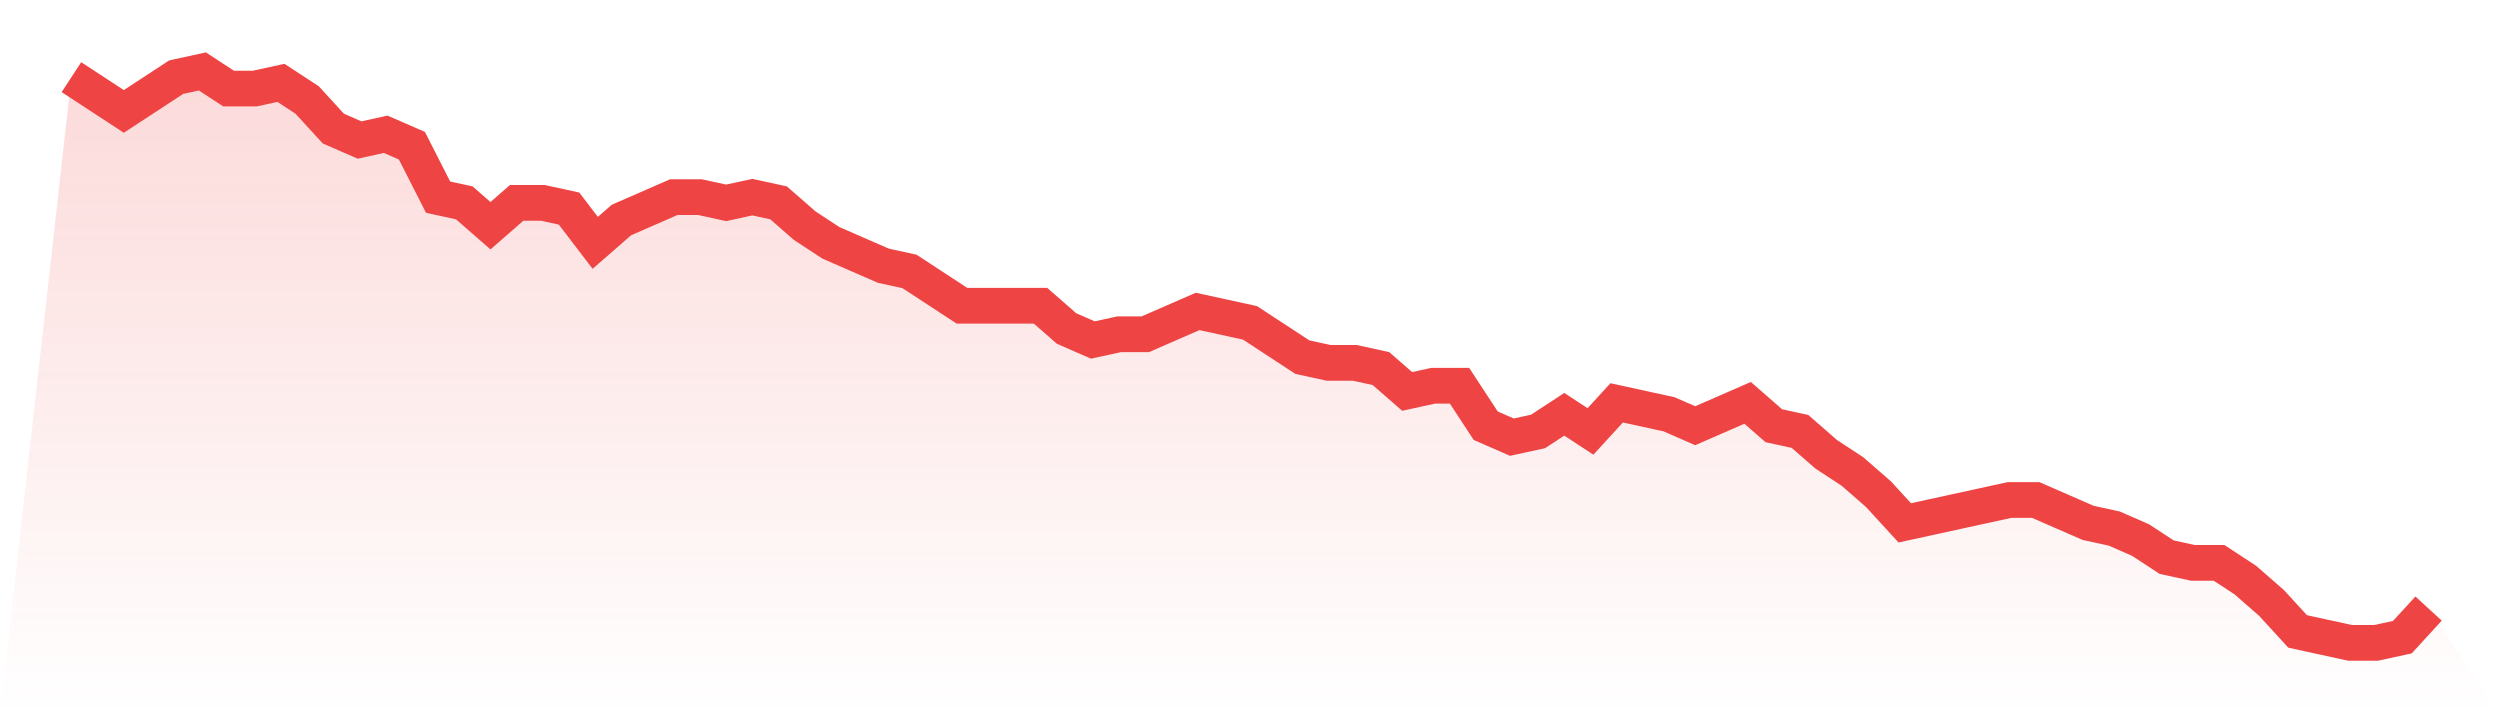 <svg viewBox="0 0 140 40" xmlns="http://www.w3.org/2000/svg">
<defs>
<linearGradient id="gradient" x1="0" x2="0" y1="0" y2="1">
<stop offset="0%" stop-color="#ef4444" stop-opacity="0.2"/>
<stop offset="100%" stop-color="#ef4444" stop-opacity="0"/>
</linearGradient>
</defs>
<path d="M4,4.32 L4,4.32 L5.467,5.28 L6.933,6.24 L8.4,5.28 L9.867,4.32 L11.333,4 L12.8,4.96 L14.267,4.96 L15.733,4.64 L17.2,5.6 L18.667,7.2 L20.133,7.84 L21.6,7.52 L23.067,8.16 L24.533,11.04 L26,11.36 L27.467,12.64 L28.933,11.36 L30.4,11.36 L31.867,11.68 L33.333,13.6 L34.8,12.32 L36.267,11.68 L37.733,11.04 L39.2,11.04 L40.667,11.36 L42.133,11.04 L43.6,11.36 L45.067,12.64 L46.533,13.6 L48,14.24 L49.467,14.88 L50.933,15.2 L52.4,16.16 L53.867,17.12 L55.333,17.12 L56.8,17.12 L58.267,17.12 L59.733,18.4 L61.2,19.04 L62.667,18.72 L64.133,18.72 L65.6,18.08 L67.067,17.44 L68.533,17.76 L70,18.08 L71.467,19.04 L72.933,20 L74.4,20.32 L75.867,20.32 L77.333,20.64 L78.8,21.92 L80.267,21.6 L81.733,21.6 L83.2,23.84 L84.667,24.48 L86.133,24.16 L87.6,23.2 L89.067,24.16 L90.533,22.56 L92,22.88 L93.467,23.2 L94.933,23.84 L96.4,23.2 L97.867,22.56 L99.333,23.84 L100.8,24.16 L102.267,25.44 L103.733,26.4 L105.2,27.68 L106.667,29.28 L108.133,28.96 L109.6,28.64 L111.067,28.32 L112.533,28 L114,28 L115.467,28.64 L116.933,29.28 L118.4,29.6 L119.867,30.24 L121.333,31.2 L122.8,31.52 L124.267,31.52 L125.733,32.48 L127.2,33.76 L128.667,35.36 L130.133,35.68 L131.6,36 L133.067,36 L134.533,35.68 L136,34.08 L140,40 L0,40 z" fill="url(#gradient)"/>
<path d="M4,4.32 L4,4.32 L5.467,5.28 L6.933,6.24 L8.4,5.28 L9.867,4.32 L11.333,4 L12.8,4.96 L14.267,4.96 L15.733,4.64 L17.2,5.6 L18.667,7.2 L20.133,7.84 L21.6,7.52 L23.067,8.16 L24.533,11.04 L26,11.36 L27.467,12.64 L28.933,11.36 L30.4,11.36 L31.867,11.68 L33.333,13.6 L34.8,12.32 L36.267,11.68 L37.733,11.04 L39.2,11.04 L40.667,11.36 L42.133,11.04 L43.6,11.36 L45.067,12.64 L46.533,13.6 L48,14.24 L49.467,14.88 L50.933,15.2 L52.4,16.16 L53.867,17.12 L55.333,17.12 L56.8,17.12 L58.267,17.12 L59.733,18.4 L61.2,19.04 L62.667,18.72 L64.133,18.72 L65.6,18.08 L67.067,17.44 L68.533,17.76 L70,18.08 L71.467,19.04 L72.933,20 L74.4,20.32 L75.867,20.32 L77.333,20.64 L78.8,21.92 L80.267,21.6 L81.733,21.6 L83.2,23.84 L84.667,24.48 L86.133,24.16 L87.6,23.2 L89.067,24.16 L90.533,22.56 L92,22.88 L93.467,23.2 L94.933,23.84 L96.4,23.2 L97.867,22.56 L99.333,23.84 L100.8,24.16 L102.267,25.44 L103.733,26.4 L105.2,27.68 L106.667,29.28 L108.133,28.96 L109.6,28.64 L111.067,28.32 L112.533,28 L114,28 L115.467,28.64 L116.933,29.28 L118.4,29.6 L119.867,30.24 L121.333,31.2 L122.8,31.52 L124.267,31.52 L125.733,32.48 L127.2,33.76 L128.667,35.36 L130.133,35.68 L131.6,36 L133.067,36 L134.533,35.68 L136,34.08" fill="none" stroke="#ef4444" stroke-width="2"/>
</svg>